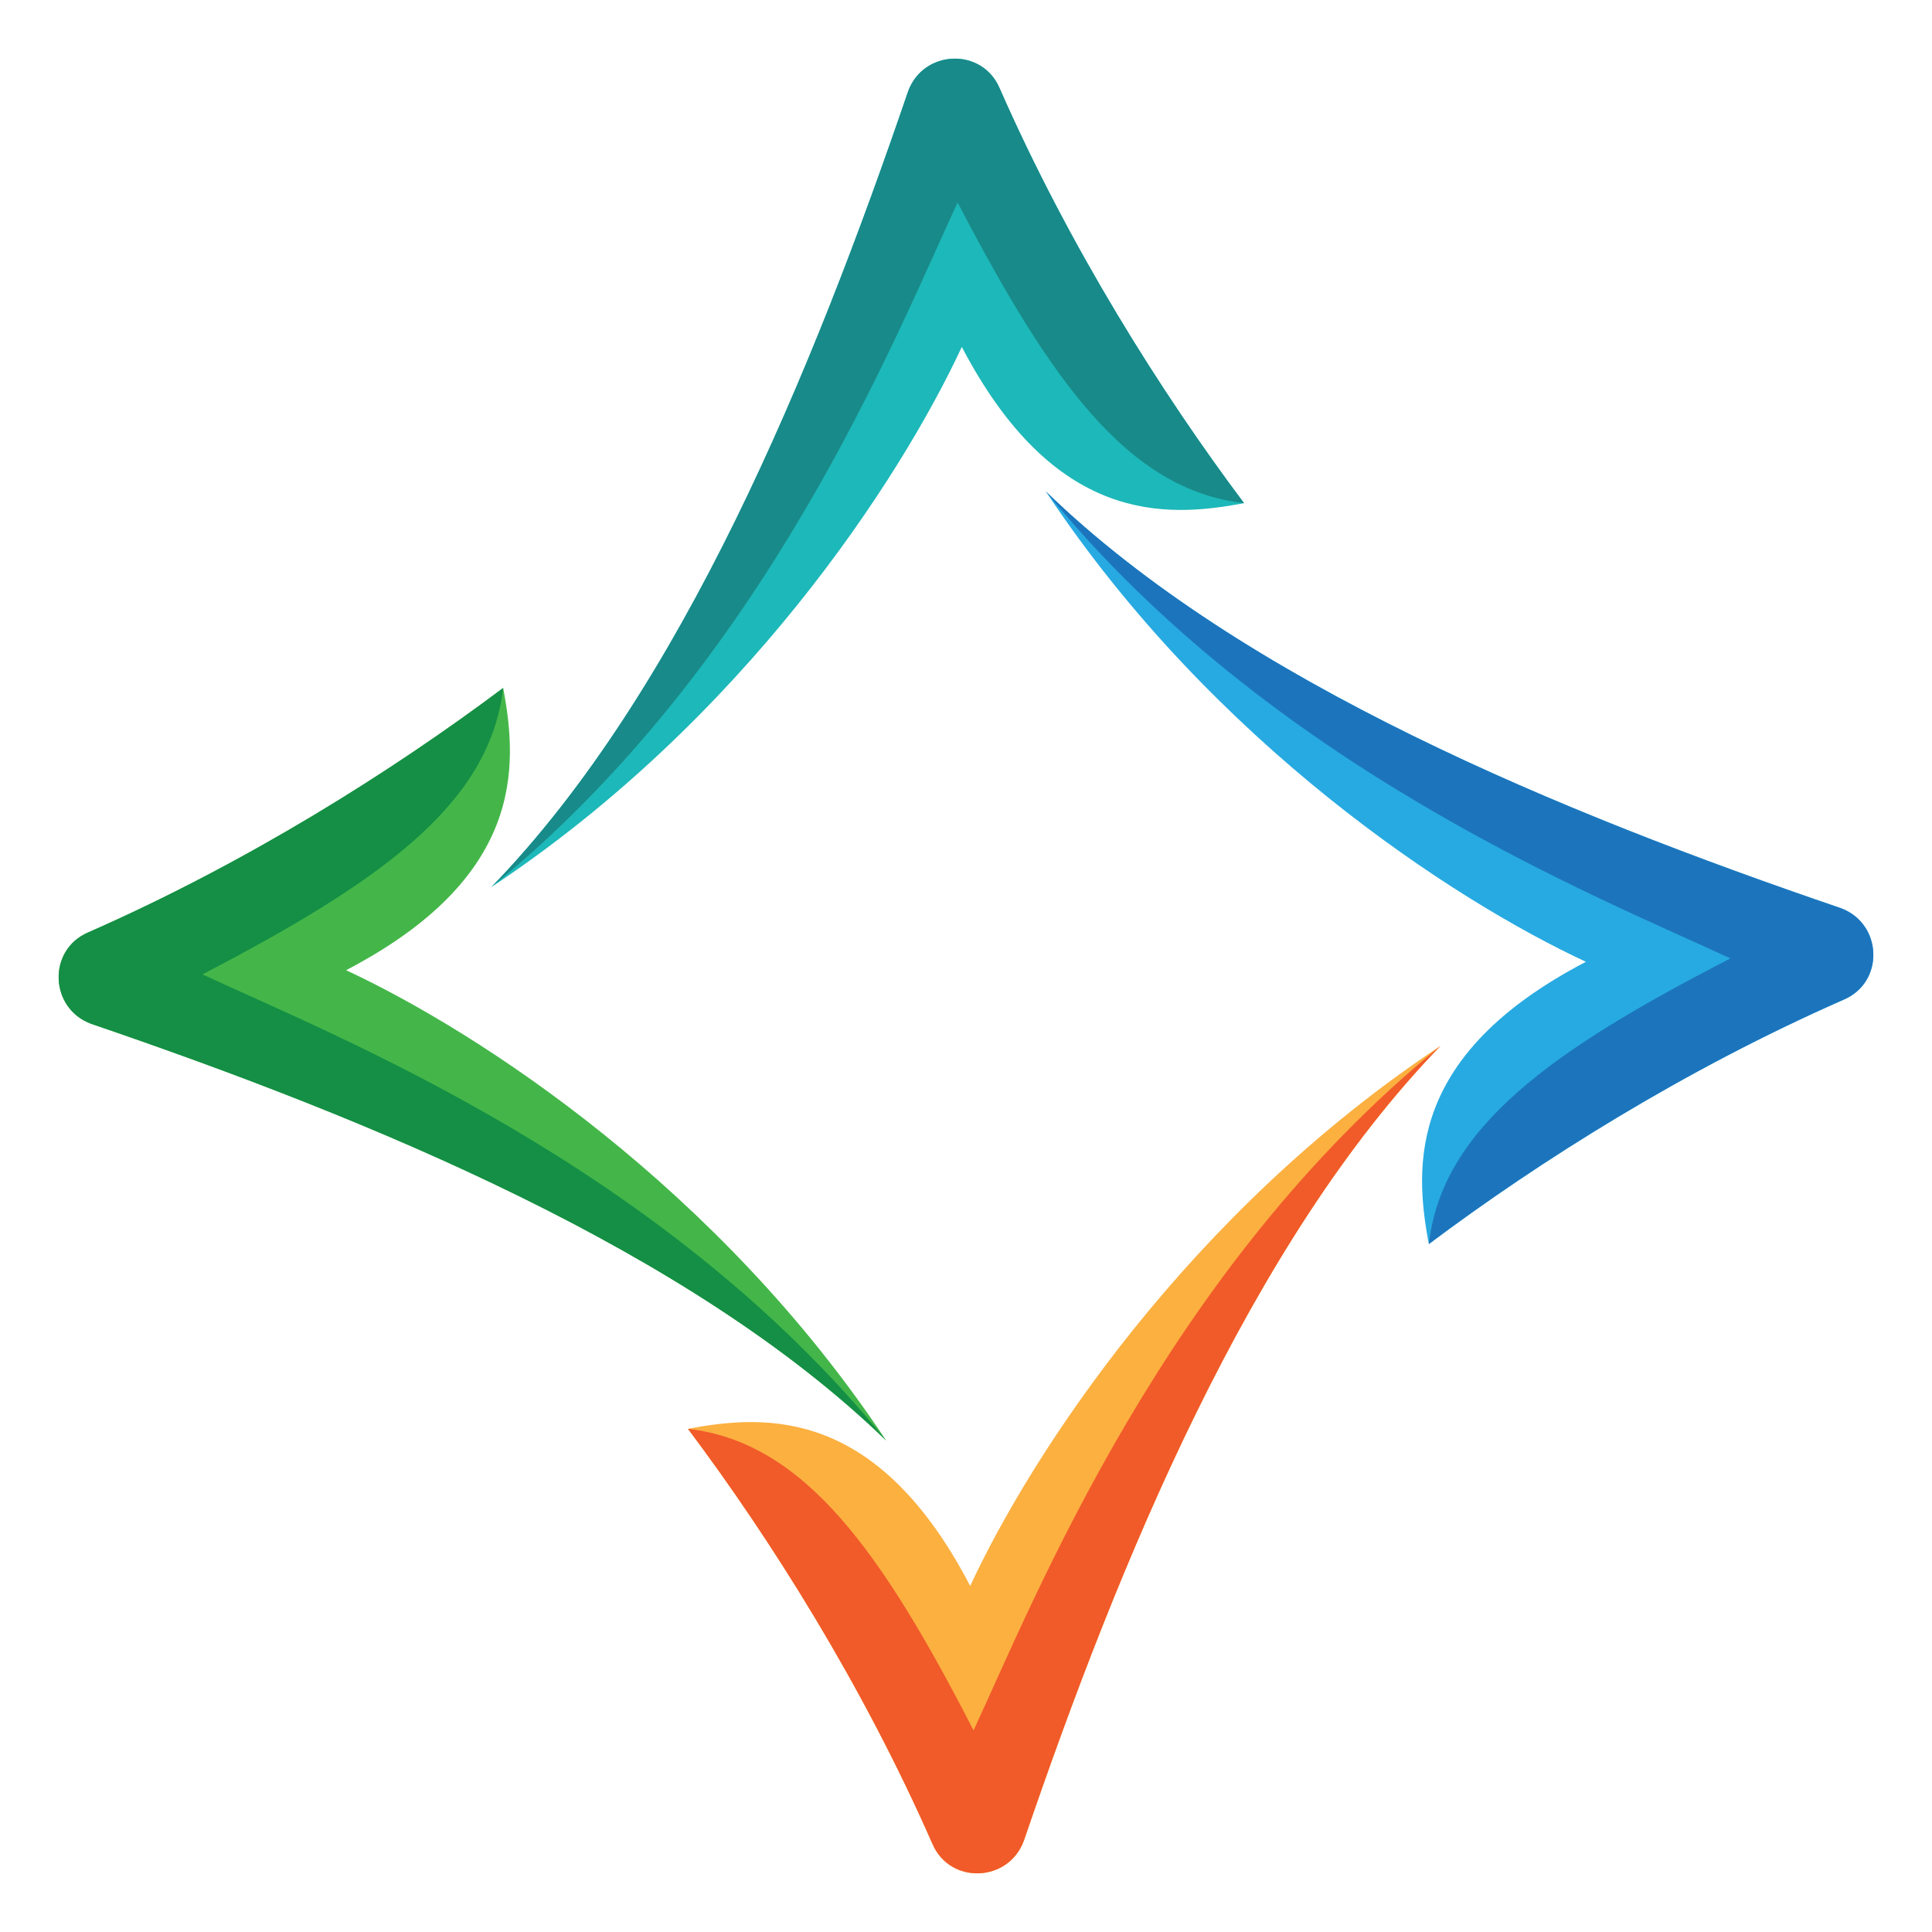 <?xml version="1.0" encoding="utf-8"?>
<!-- Generator: Adobe Illustrator 25.2.1, SVG Export Plug-In . SVG Version: 6.00 Build 0)  -->
<svg version="1.1" xmlns="http://www.w3.org/2000/svg" xmlns:xlink="http://www.w3.org/1999/xlink" x="0px" y="0px"
	 viewBox="0 0 230 230" style="enable-background:new 0 0 230 230;" xml:space="preserve">
<style type="text/css">
	.st0{fill:#FBB040;}
	.st1{fill:#F15A29;}
	.st2{fill:#1DB8B9;}
	.st3{fill:#188A89;}
	.st4{fill:#27AAE1;}
	.st5{fill:#1C75BC;}
	.st6{fill:#44B649;}
	.st7{fill:#148F45;}
</style>
<g id="Layer_3">
</g>
<g id="Layer_2">
	<g id="XMLID_19_">
		<g id="XMLID_27_">
			<g id="XMLID_32_">
				<path id="XMLID_35_" class="st0" d="M81.9,170.1c9.9,13.2,20.8,30.5,29.1,49.4c2.1,4.9,9.1,4.6,10.9-0.4
					c11.3-33.1,26.9-71.2,49.6-94.6c-30,19.9-48.6,48.4-56,64.3C104.5,167.7,91.4,168.3,81.9,170.1z"/>
				<path id="XMLID_34_" class="st1" d="M81.9,170.1c9.9,13.2,20.8,30.5,29.1,49.4c2.1,4.9,9.1,4.6,10.9-0.4
					c11.3-33.1,26.9-71.2,49.6-94.6c-32.8,26.7-48.2,65.6-55.6,81.5C105,184.8,95.8,171.7,81.9,170.1z"/>
			</g>
			<g id="XMLID_28_">
				<path id="XMLID_31_" class="st2" d="M148.1,59.9c-9.9-13.2-20.8-30.5-29.1-49.4c-2.1-4.9-9.1-4.6-10.9,0.4
					C96.8,44,81.2,82.2,58.5,105.6c30-19.9,48.6-48.4,56-64.3C125.5,62.3,138.6,61.7,148.1,59.9z"/>
				<path id="XMLID_29_" class="st3" d="M148.1,59.9c-9.9-13.2-20.8-30.5-29.1-49.4c-2.1-4.9-9.1-4.6-10.9,0.4
					C96.8,44,81.2,82.2,58.5,105.6C91.3,78.9,106.6,40,114,24.1C125,45.2,134.2,58.3,148.1,59.9z"/>
			</g>
		</g>
		<g id="XMLID_20_">
			<g id="XMLID_24_">
				<path id="XMLID_26_" class="st4" d="M170.1,148.1c13.2-9.9,30.5-20.8,49.4-29.1c4.9-2.1,4.6-9.1-0.4-10.9
					c-33.1-11.3-71.2-26.9-94.6-49.6c19.9,30,48.4,48.6,64.3,56C167.7,125.5,168.3,138.6,170.1,148.1z"/>
				<path id="XMLID_25_" class="st5" d="M170.1,148.1c13.2-9.9,30.5-20.8,49.4-29.1c4.9-2.1,4.6-9.1-0.4-10.9
					c-33.1-11.3-71.2-26.9-94.6-49.6c26.7,32.8,65.6,48.2,81.5,55.6C184.8,125,171.7,134.2,170.1,148.1z"/>
			</g>
			<g id="XMLID_21_">
				<path id="XMLID_23_" class="st6" d="M59.9,81.9c-13.2,9.9-30.5,20.8-49.4,29.1c-4.9,2.1-4.6,9.1,0.4,10.9
					c33.1,11.3,71.2,26.9,94.6,49.6c-19.9-30-48.4-48.6-64.3-56C62.3,104.5,61.7,91.4,59.9,81.9z"/>
				<path id="XMLID_22_" class="st7" d="M59.9,81.9c-13.2,9.9-30.5,20.8-49.4,29.1c-4.9,2.1-4.6,9.1,0.4,10.9
					c33.1,11.3,71.2,26.9,94.6,49.6C78.9,138.7,40,123.4,24.1,116C45.2,105,58.3,95.8,59.9,81.9z"/>
			</g>
		</g>
	</g>
</g>
</svg>
